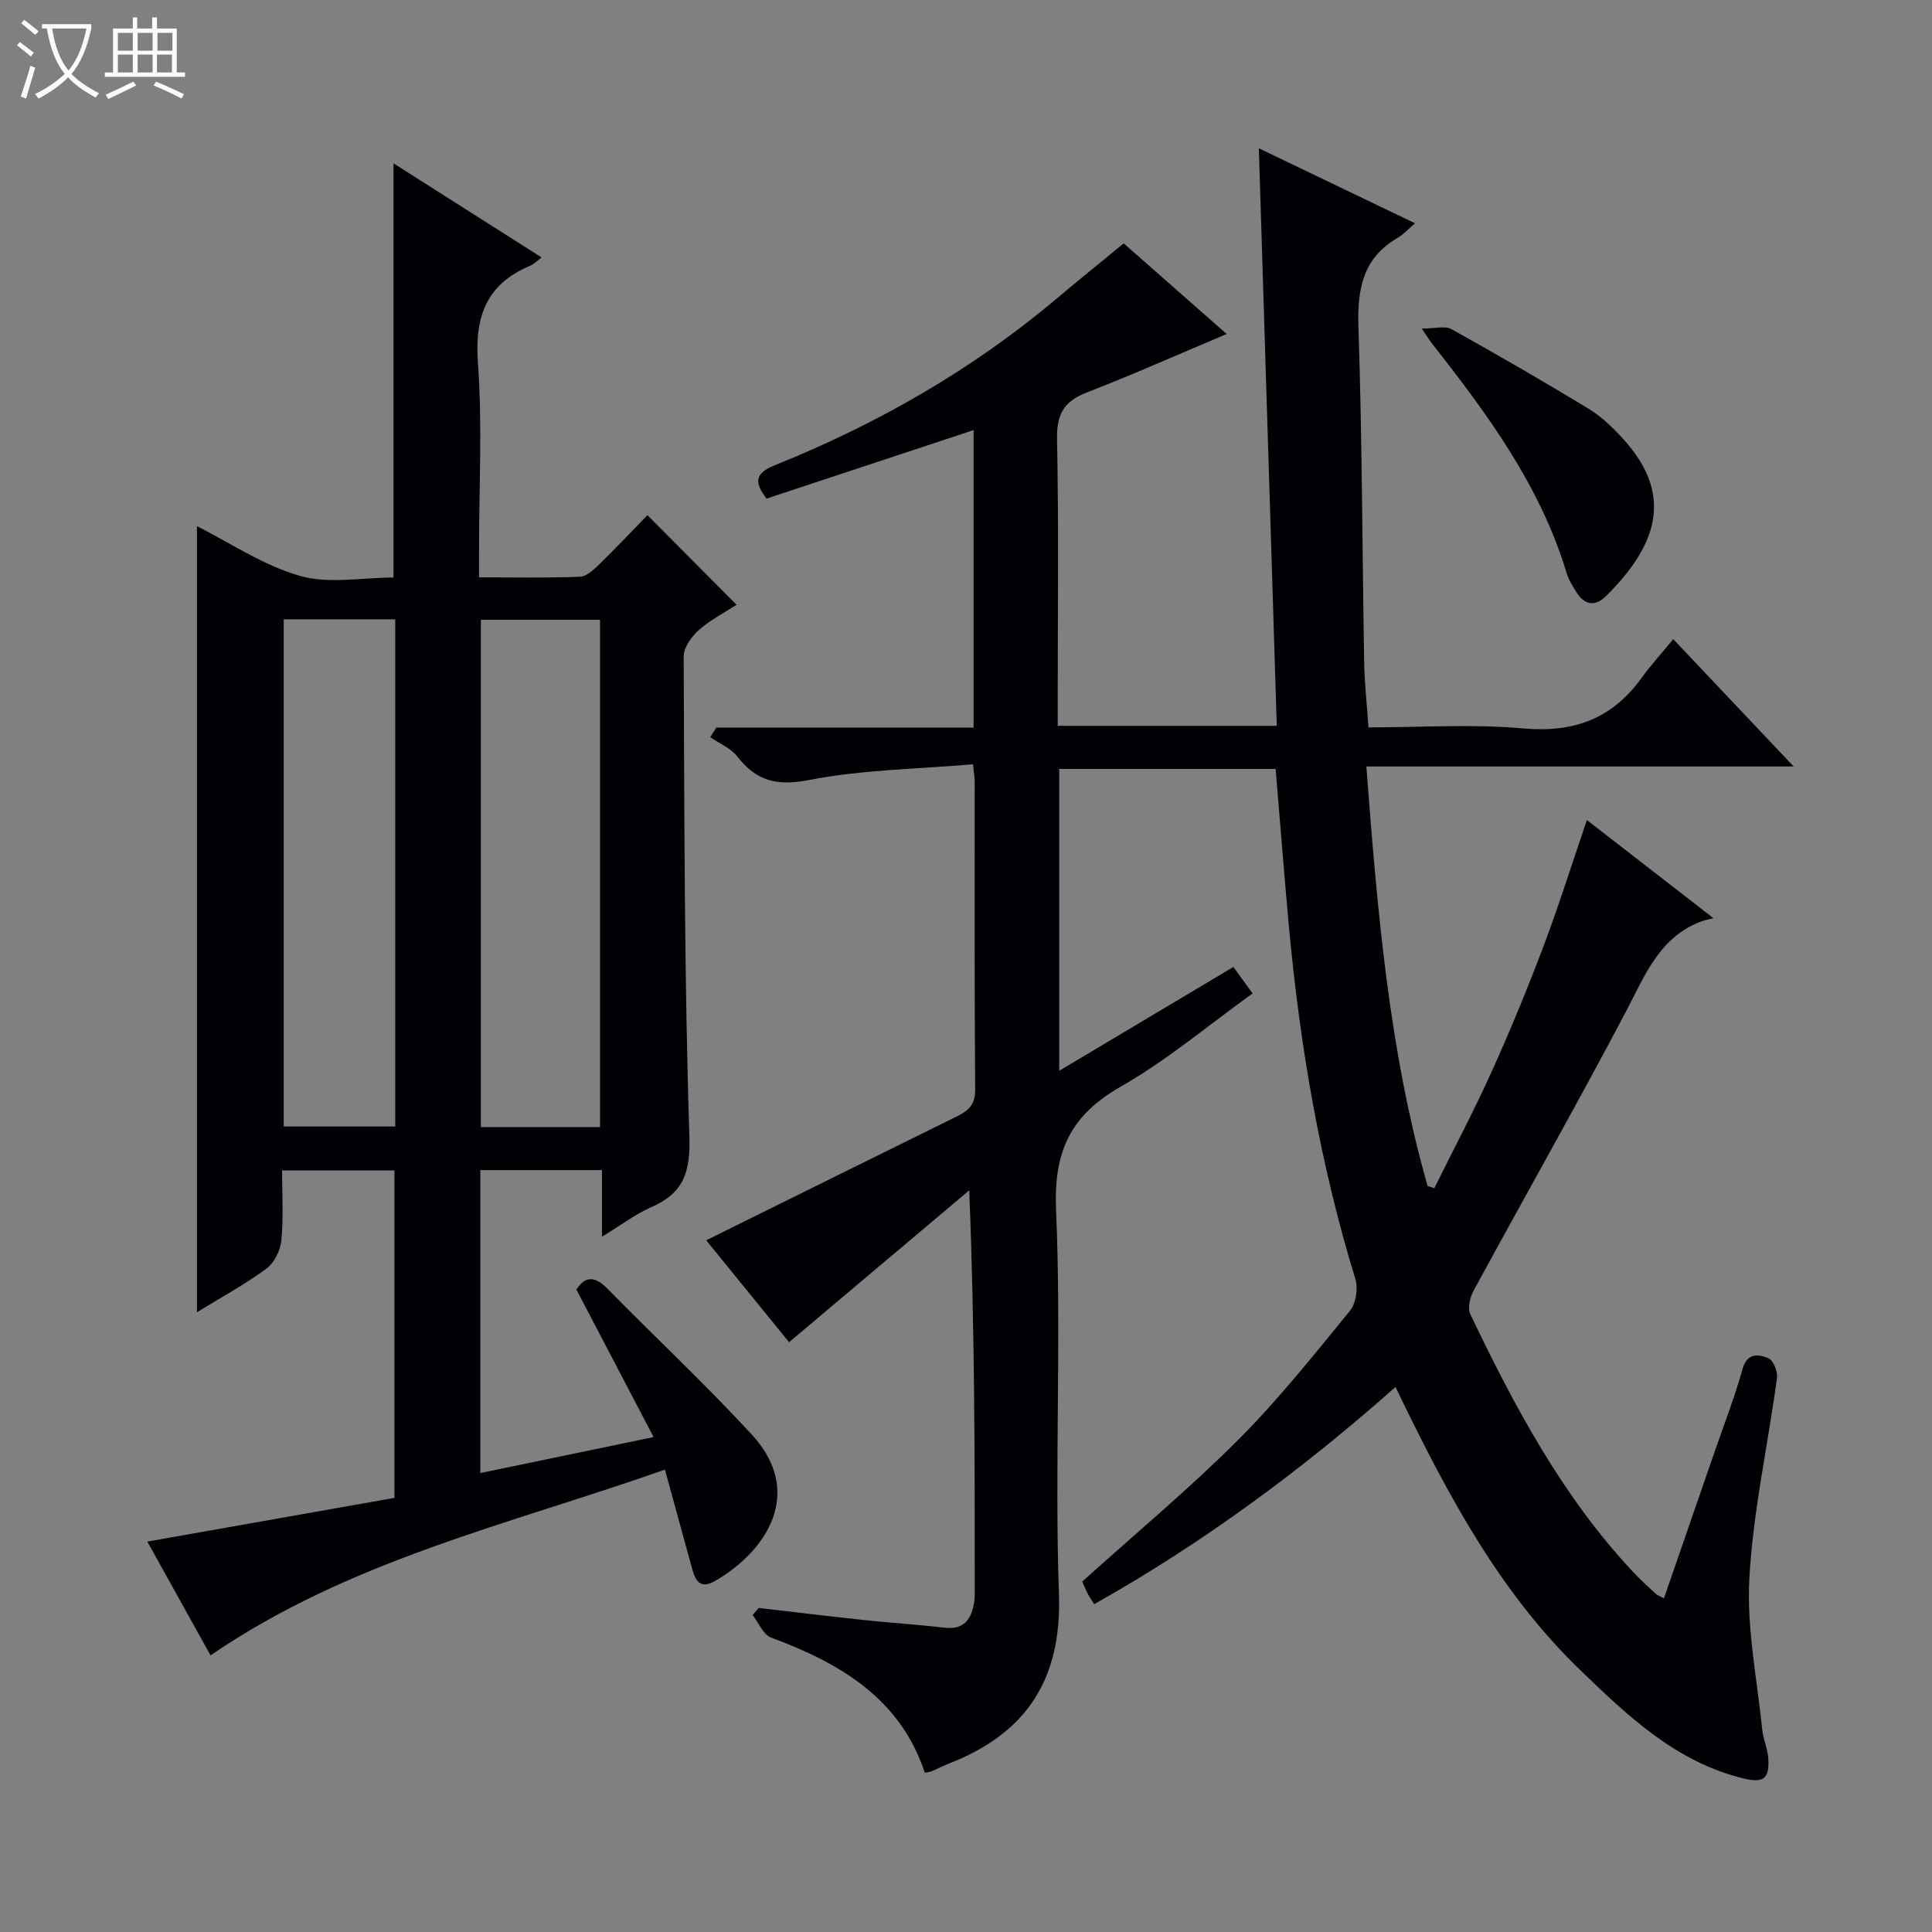<svg enable-background="new 0 0 400 400" viewBox="0 0 400 400" xmlns="http://www.w3.org/2000/svg"><rect x="0" y="0" width="400" height="400" fill="#808080" stroke="none"/><path d="m6.4 11.7c-1-.8-1.9-1.6-2.9-2.3l.6-.7c.9.7 1.9 1.4 2.9 2.2zm-2.1 8.3c.7-2.1 1.4-4.2 2-6.4.2.1.6.3 1 .4-.7 2.3-1.3 4.4-1.9 6.4zm3-12.8c-1.1-.9-2.1-1.7-2.9-2.4l.6-.7c1 .8 2 1.5 3 2.4zm1.4-1.3v-.9h10.2v.9c-.9 4.2-2.3 7.3-4.1 9.4 1.3 1.4 3.2 2.7 5.7 4-.2.2-.4.5-.7.9-2.5-1.4-4.4-2.7-5.7-4.2-1.4 1.5-3.5 3-6.1 4.4 0 0 0 0-.1-.1-.3-.4-.5-.7-.7-.8 2.7-1.3 4.7-2.8 6.2-4.2-1.8-2.2-3-5.3-3.7-9.4zm9.2 0h-7.1c.6 3.8 1.7 6.7 3.4 8.7 1.7-2.1 2.9-4.8 3.7-8.7z" fill="#fcfbfa"/><path d="m31.6 3.6h.9v2.3h4.1v9.1h1.7v.9h-16.6v-.9h1.7v-9.1h4.1v-2.3h.9v2.3h3.1v-2.3zm-4 13.3.6.8c-1.9.9-3.8 1.9-5.8 2.8-.2-.3-.3-.6-.5-.9 2-.9 3.9-1.8 5.7-2.7zm-3.2-10.1v3.7h3.1v-3.7zm0 4.5v3.7h3.1v-3.7zm4.1-4.5v3.7h3.1v-3.7zm0 4.5v3.7h3.1v-3.7zm9.1 9.1c-2.1-1.1-4.1-2-5.8-2.7l.5-.8c2.2.9 4.1 1.8 5.8 2.6zm-1.9-13.6h-3.1v3.7h3.1zm-3.2 4.5v3.7h3.1v-3.7z" fill="#fcfbfa"/><g fill="#010105"><path d="m224.06 327.45c11.1-10 22.12-19.18 32.22-29.27 8.33-8.32 15.71-17.63 23.19-26.76 1.26-1.53 1.74-4.65 1.15-6.6-7.35-23.92-11.51-48.42-13.79-73.27-.98-10.73-1.81-21.47-2.72-32.35-14.96 0-29.73 0-44.81 0v62.5c12.26-7.31 24.05-14.34 36.05-21.5 1.37 1.89 2.53 3.48 3.99 5.48-9.15 6.57-17.7 13.81-27.28 19.28-10.44 5.96-13.93 13.42-13.41 25.57 1.13 26.45-.33 53 .59 79.46.62 17.72-6.71 28.83-22.68 35.1-1.23.48-2.42 1.1-3.64 1.62-.29.13-.63.15-1.44.33-5.11-15.43-17.56-22.7-31.85-28-1.62-.6-2.55-3.06-3.8-4.66.42-.49.83-.98 1.25-1.47 7.2.83 14.39 1.71 21.59 2.48 5.62.6 11.27.95 16.88 1.61 3.89.45 5.48-1.58 6.09-4.96.12-.65.17-1.32.17-1.99.01-27.49.01-54.97-1.14-83.6-12.31 10.38-24.62 20.75-37.3 31.44-5.87-7.22-11.88-14.61-17.16-21.1 17.37-8.59 34.57-17.11 51.78-25.59 2.36-1.16 3.94-2.38 3.91-5.55-.17-21.33-.09-42.66-.1-63.99 0-.65-.13-1.29-.36-3.42-11.4.98-22.89 1.1-33.98 3.26-6.69 1.3-10.87.18-14.83-4.9-1.35-1.73-3.7-2.67-5.59-3.97.42-.66.85-1.33 1.27-1.99h53.26c0-20.83 0-40.94 0-61.59-14.31 4.73-28.45 9.41-42.87 14.18-2.39-3.17-2.7-5.13 1.72-6.91 21.27-8.55 40.97-19.82 58.54-34.66 4.33-3.66 8.75-7.2 13.69-11.27 6.05 5.32 13.73 12.08 21.32 18.76-9.9 4.17-19.4 8.4-29.08 12.16-4.75 1.85-6.15 4.62-6.04 9.7.36 17.82.14 35.66.14 53.49v5.77h45.35c-1.24-39.83-2.47-79.46-3.71-119.57 10.59 5.09 21.14 10.15 32.34 15.53-1.55 1.32-2.45 2.34-3.56 2.99-7.32 4.23-8.42 10.69-8.16 18.6.77 23.12.79 46.27 1.19 69.41.07 4.28.56 8.56.89 13.37 10.76 0 21.45-.74 32 .21 10.44.94 18.39-1.96 24.49-10.39 1.94-2.68 4.18-5.14 6.61-8.09 8.77 9.27 16.51 17.46 24.93 26.36-29.72 0-58.67 0-88.47 0 2.27 29.72 4.65 58.69 12.68 86.86.46.15.93.31 1.39.46 3.97-8.03 8.17-15.95 11.86-24.11 3.83-8.47 7.38-17.09 10.67-25.78 3.22-8.53 5.95-17.24 9.06-26.34 8.38 6.5 16.63 12.9 26.2 20.32-1.12.29-1.78.4-2.4.62-8.84 3.27-11.78 11.26-15.75 18.79-10.22 19.38-21.04 38.44-31.5 57.69-.75 1.38-1.29 3.63-.69 4.89 9.13 19.09 19.05 37.72 33.68 53.34 1.48 1.58 3.09 3.04 4.67 4.51.34.32.83.48 1.74.99 3.5-10.12 6.94-20.08 10.38-30.03 2-5.8 4.24-11.54 5.89-17.44.98-3.51 3.36-3.05 5.35-2.26 1.02.4 1.97 2.78 1.79 4.1-1.87 13.8-4.94 27.52-5.72 41.37-.59 10.42 1.61 21.01 2.67 31.51.2 1.96 1.11 3.85 1.24 5.8.29 4.39-1.04 5.24-5.29 4.19-13.92-3.44-23.82-12.94-33.66-22.42-16.57-15.98-27.21-35.94-37.14-56.33-.28-.57-.55-1.15-1.08-2.26-19.4 17.19-39.9 32.32-62.39 44.97-.52-.84-.99-1.5-1.36-2.21-.45-.88-.81-1.8-1.12-2.47z"/><path d="m124.63 256.04c0-5.21 0-9.43 0-13.78-8.74 0-16.82 0-25.18 0v62.72c11.66-2.42 23.09-4.8 35.87-7.45-5.49-10.48-10.66-20.38-15.98-30.53 1.76-2.76 3.75-2.92 6.43-.19 9.9 10.09 20.25 19.76 29.83 30.14 11.07 11.97 3.19 24.15-7.53 30.36-3.55 2.05-4.26-.63-4.96-3.2-1.74-6.37-3.49-12.73-5.44-19.84-32.27 11.37-65.34 18.76-94.08 38.46-4.29-7.73-8.85-15.93-13.09-23.56 17.14-3.03 34.06-6.02 51.17-9.05 0-22.96 0-45.21 0-67.79-7.55 0-15.11 0-23.27 0 0 4.88.31 9.7-.14 14.45-.2 2.09-1.48 4.69-3.13 5.9-4.53 3.32-9.52 6.03-14.35 9 0-54.36 0-108.58 0-162.74 6.8 3.41 13.69 8.1 21.3 10.29 5.98 1.72 12.84.34 19.39.34 0-28.67 0-56.88 0-85.75 10.16 6.45 20.19 12.82 30.68 19.49-1 .73-1.63 1.39-2.41 1.72-9.03 3.81-11.49 10.49-10.79 20.09.93 12.76.23 25.64.23 38.47v5.94c7.32 0 14.11.15 20.89-.12 1.38-.05 2.88-1.48 4.02-2.59 3.44-3.34 6.72-6.84 9.95-10.16 6.3 6.33 12.17 12.22 18.46 18.55-2.54 1.65-5.47 3.15-7.85 5.27-1.5 1.34-3.11 3.6-3.1 5.44.15 33.14.12 66.29 1.18 99.4.24 7.5-1.28 11.73-7.92 14.62-3.27 1.45-6.19 3.68-10.18 6.1zm-.4-22.69c0-35.36 0-70.21 0-105.03-8.45 0-16.53 0-24.67 0v105.03zm-42.4-105.13c-7.96 0-15.39 0-23.09 0v105.01h23.09c0-35.11 0-69.85 0-105.01z"/><path d="m294.37 68.03c2.78 0 4.82-.62 6.11.1 9.57 5.33 19.07 10.81 28.43 16.5 2.65 1.61 4.99 3.88 7.1 6.19 10.66 11.66 7.08 22.08-3.48 32.58-2.25 2.24-4.48 1.9-6.17-.82-.78-1.26-1.6-2.57-2.02-3.98-5.46-18.07-16.4-32.9-27.84-47.45-.41-.5-.75-1.07-2.13-3.12z"/></g></svg>